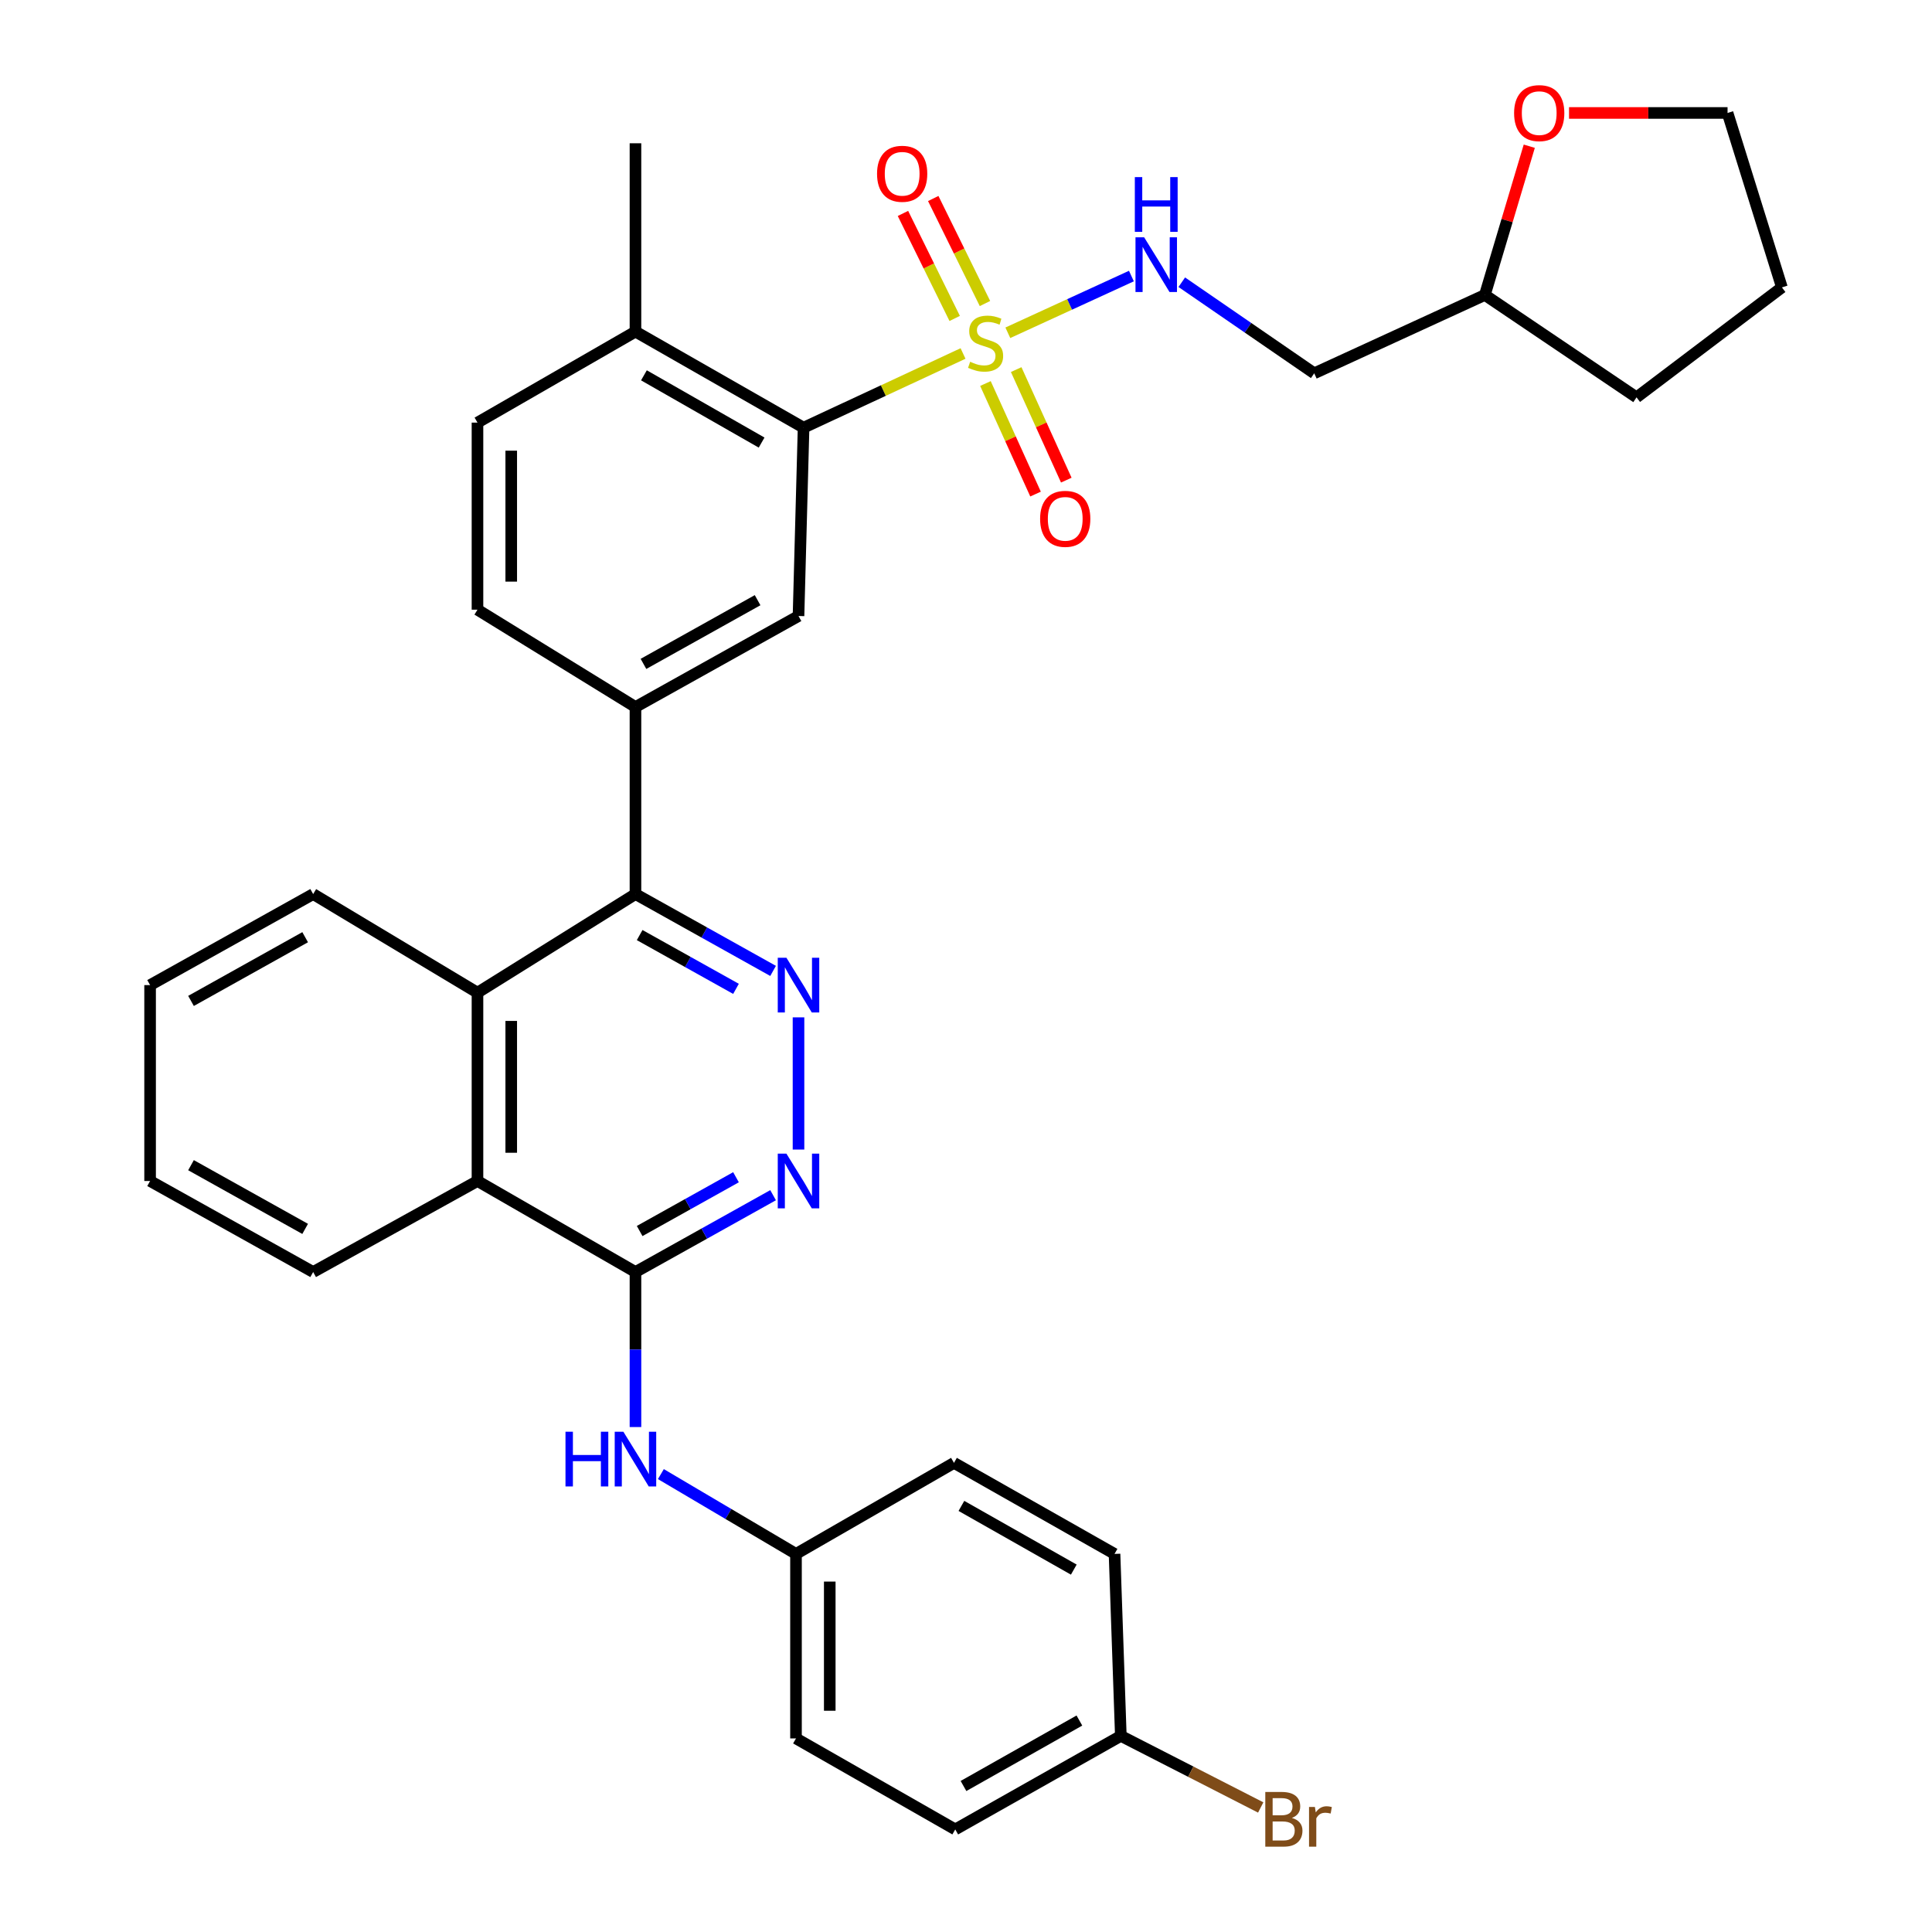 <?xml version='1.0' encoding='iso-8859-1'?>
<svg version='1.1' baseProfile='full'
              xmlns='http://www.w3.org/2000/svg'
                      xmlns:rdkit='http://www.rdkit.org/xml'
                      xmlns:xlink='http://www.w3.org/1999/xlink'
                  xml:space='preserve'
width='1000px' height='1000px' viewBox='0 0 1000 1000'>
<!-- END OF HEADER -->
<rect style='opacity:1.0;fill:#FFFFFF;stroke:none' width='1000' height='1000' x='0' y='0'> </rect>
<path class='bond-2' d='M 498.466,182.963 L 457.197,202.165' style='fill:none;fill-rule:evenodd;stroke:#CCCC00;stroke-width:6px;stroke-linecap:butt;stroke-linejoin:miter;stroke-opacity:1' />
<path class='bond-2' d='M 457.197,202.165 L 415.928,221.367' style='fill:none;fill-rule:evenodd;stroke:#000000;stroke-width:6px;stroke-linecap:butt;stroke-linejoin:miter;stroke-opacity:1' />
<path class='bond-9' d='M 521.653,172.246 L 553.634,157.565' style='fill:none;fill-rule:evenodd;stroke:#CCCC00;stroke-width:6px;stroke-linecap:butt;stroke-linejoin:miter;stroke-opacity:1' />
<path class='bond-9' d='M 553.634,157.565 L 585.614,142.884' style='fill:none;fill-rule:evenodd;stroke:#0000FF;stroke-width:6px;stroke-linecap:butt;stroke-linejoin:miter;stroke-opacity:1' />
<path class='bond-11' d='M 509.821,157.106 L 496.431,129.927' style='fill:none;fill-rule:evenodd;stroke:#CCCC00;stroke-width:6px;stroke-linecap:butt;stroke-linejoin:miter;stroke-opacity:1' />
<path class='bond-11' d='M 496.431,129.927 L 483.042,102.747' style='fill:none;fill-rule:evenodd;stroke:#FF0000;stroke-width:6px;stroke-linecap:butt;stroke-linejoin:miter;stroke-opacity:1' />
<path class='bond-11' d='M 494.147,164.828 L 480.758,137.648' style='fill:none;fill-rule:evenodd;stroke:#CCCC00;stroke-width:6px;stroke-linecap:butt;stroke-linejoin:miter;stroke-opacity:1' />
<path class='bond-11' d='M 480.758,137.648 L 467.368,110.469' style='fill:none;fill-rule:evenodd;stroke:#FF0000;stroke-width:6px;stroke-linecap:butt;stroke-linejoin:miter;stroke-opacity:1' />
<path class='bond-12' d='M 510.062,198.513 L 523.03,227.122' style='fill:none;fill-rule:evenodd;stroke:#CCCC00;stroke-width:6px;stroke-linecap:butt;stroke-linejoin:miter;stroke-opacity:1' />
<path class='bond-12' d='M 523.03,227.122 L 535.997,255.732' style='fill:none;fill-rule:evenodd;stroke:#FF0000;stroke-width:6px;stroke-linecap:butt;stroke-linejoin:miter;stroke-opacity:1' />
<path class='bond-12' d='M 525.976,191.299 L 538.944,219.909' style='fill:none;fill-rule:evenodd;stroke:#CCCC00;stroke-width:6px;stroke-linecap:butt;stroke-linejoin:miter;stroke-opacity:1' />
<path class='bond-12' d='M 538.944,219.909 L 551.911,248.519' style='fill:none;fill-rule:evenodd;stroke:#FF0000;stroke-width:6px;stroke-linecap:butt;stroke-linejoin:miter;stroke-opacity:1' />
<path class='bond-0' d='M 400.151,502.541 L 364.533,482.655' style='fill:none;fill-rule:evenodd;stroke:#0000FF;stroke-width:6px;stroke-linecap:butt;stroke-linejoin:miter;stroke-opacity:1' />
<path class='bond-0' d='M 364.533,482.655 L 328.915,462.769' style='fill:none;fill-rule:evenodd;stroke:#000000;stroke-width:6px;stroke-linecap:butt;stroke-linejoin:miter;stroke-opacity:1' />
<path class='bond-0' d='M 380.948,511.831 L 356.015,497.911' style='fill:none;fill-rule:evenodd;stroke:#0000FF;stroke-width:6px;stroke-linecap:butt;stroke-linejoin:miter;stroke-opacity:1' />
<path class='bond-0' d='M 356.015,497.911 L 331.083,483.99' style='fill:none;fill-rule:evenodd;stroke:#000000;stroke-width:6px;stroke-linecap:butt;stroke-linejoin:miter;stroke-opacity:1' />
<path class='bond-4' d='M 413.307,526.581 L 413.307,595.008' style='fill:none;fill-rule:evenodd;stroke:#0000FF;stroke-width:6px;stroke-linecap:butt;stroke-linejoin:miter;stroke-opacity:1' />
<path class='bond-1' d='M 328.915,658.393 L 247.144,611.285' style='fill:none;fill-rule:evenodd;stroke:#000000;stroke-width:6px;stroke-linecap:butt;stroke-linejoin:miter;stroke-opacity:1' />
<path class='bond-10' d='M 328.915,658.393 L 328.915,698.516' style='fill:none;fill-rule:evenodd;stroke:#000000;stroke-width:6px;stroke-linecap:butt;stroke-linejoin:miter;stroke-opacity:1' />
<path class='bond-10' d='M 328.915,698.516 L 328.915,738.639' style='fill:none;fill-rule:evenodd;stroke:#0000FF;stroke-width:6px;stroke-linecap:butt;stroke-linejoin:miter;stroke-opacity:1' />
<path class='bond-36' d='M 328.915,658.393 L 364.533,638.511' style='fill:none;fill-rule:evenodd;stroke:#000000;stroke-width:6px;stroke-linecap:butt;stroke-linejoin:miter;stroke-opacity:1' />
<path class='bond-36' d='M 364.533,638.511 L 400.151,618.629' style='fill:none;fill-rule:evenodd;stroke:#0000FF;stroke-width:6px;stroke-linecap:butt;stroke-linejoin:miter;stroke-opacity:1' />
<path class='bond-36' d='M 331.084,637.172 L 356.017,623.255' style='fill:none;fill-rule:evenodd;stroke:#000000;stroke-width:6px;stroke-linecap:butt;stroke-linejoin:miter;stroke-opacity:1' />
<path class='bond-36' d='M 356.017,623.255 L 380.949,609.337' style='fill:none;fill-rule:evenodd;stroke:#0000FF;stroke-width:6px;stroke-linecap:butt;stroke-linejoin:miter;stroke-opacity:1' />
<path class='bond-7' d='M 415.928,221.367 L 413.307,318.844' style='fill:none;fill-rule:evenodd;stroke:#000000;stroke-width:6px;stroke-linecap:butt;stroke-linejoin:miter;stroke-opacity:1' />
<path class='bond-13' d='M 415.928,221.367 L 328.915,171.638' style='fill:none;fill-rule:evenodd;stroke:#000000;stroke-width:6px;stroke-linecap:butt;stroke-linejoin:miter;stroke-opacity:1' />
<path class='bond-13' d='M 394.206,229.077 L 333.297,194.267' style='fill:none;fill-rule:evenodd;stroke:#000000;stroke-width:6px;stroke-linecap:butt;stroke-linejoin:miter;stroke-opacity:1' />
<path class='bond-3' d='M 328.915,462.769 L 328.915,365.952' style='fill:none;fill-rule:evenodd;stroke:#000000;stroke-width:6px;stroke-linecap:butt;stroke-linejoin:miter;stroke-opacity:1' />
<path class='bond-5' d='M 328.915,462.769 L 247.144,513.808' style='fill:none;fill-rule:evenodd;stroke:#000000;stroke-width:6px;stroke-linecap:butt;stroke-linejoin:miter;stroke-opacity:1' />
<path class='bond-8' d='M 247.144,513.808 L 247.144,611.285' style='fill:none;fill-rule:evenodd;stroke:#000000;stroke-width:6px;stroke-linecap:butt;stroke-linejoin:miter;stroke-opacity:1' />
<path class='bond-8' d='M 264.616,528.43 L 264.616,596.664' style='fill:none;fill-rule:evenodd;stroke:#000000;stroke-width:6px;stroke-linecap:butt;stroke-linejoin:miter;stroke-opacity:1' />
<path class='bond-26' d='M 247.144,513.808 L 162.091,462.769' style='fill:none;fill-rule:evenodd;stroke:#000000;stroke-width:6px;stroke-linecap:butt;stroke-linejoin:miter;stroke-opacity:1' />
<path class='bond-6' d='M 328.915,365.952 L 413.307,318.844' style='fill:none;fill-rule:evenodd;stroke:#000000;stroke-width:6px;stroke-linecap:butt;stroke-linejoin:miter;stroke-opacity:1' />
<path class='bond-6' d='M 333.058,343.629 L 392.132,310.653' style='fill:none;fill-rule:evenodd;stroke:#000000;stroke-width:6px;stroke-linecap:butt;stroke-linejoin:miter;stroke-opacity:1' />
<path class='bond-34' d='M 328.915,365.952 L 247.144,315.573' style='fill:none;fill-rule:evenodd;stroke:#000000;stroke-width:6px;stroke-linecap:butt;stroke-linejoin:miter;stroke-opacity:1' />
<path class='bond-27' d='M 247.144,611.285 L 162.091,658.393' style='fill:none;fill-rule:evenodd;stroke:#000000;stroke-width:6px;stroke-linecap:butt;stroke-linejoin:miter;stroke-opacity:1' />
<path class='bond-15' d='M 611.688,146.078 L 645.964,169.652' style='fill:none;fill-rule:evenodd;stroke:#0000FF;stroke-width:6px;stroke-linecap:butt;stroke-linejoin:miter;stroke-opacity:1' />
<path class='bond-15' d='M 645.964,169.652 L 680.239,193.226' style='fill:none;fill-rule:evenodd;stroke:#000000;stroke-width:6px;stroke-linecap:butt;stroke-linejoin:miter;stroke-opacity:1' />
<path class='bond-18' d='M 342.068,762.989 L 377.037,783.643' style='fill:none;fill-rule:evenodd;stroke:#0000FF;stroke-width:6px;stroke-linecap:butt;stroke-linejoin:miter;stroke-opacity:1' />
<path class='bond-18' d='M 377.037,783.643 L 412.006,804.298' style='fill:none;fill-rule:evenodd;stroke:#000000;stroke-width:6px;stroke-linecap:butt;stroke-linejoin:miter;stroke-opacity:1' />
<path class='bond-17' d='M 328.915,171.638 L 247.144,218.746' style='fill:none;fill-rule:evenodd;stroke:#000000;stroke-width:6px;stroke-linecap:butt;stroke-linejoin:miter;stroke-opacity:1' />
<path class='bond-29' d='M 328.915,171.638 L 328.915,74.161' style='fill:none;fill-rule:evenodd;stroke:#000000;stroke-width:6px;stroke-linecap:butt;stroke-linejoin:miter;stroke-opacity:1' />
<path class='bond-14' d='M 247.144,315.573 L 247.144,218.746' style='fill:none;fill-rule:evenodd;stroke:#000000;stroke-width:6px;stroke-linecap:butt;stroke-linejoin:miter;stroke-opacity:1' />
<path class='bond-14' d='M 264.616,301.049 L 264.616,233.27' style='fill:none;fill-rule:evenodd;stroke:#000000;stroke-width:6px;stroke-linecap:butt;stroke-linejoin:miter;stroke-opacity:1' />
<path class='bond-19' d='M 680.239,193.226 L 768.562,152.671' style='fill:none;fill-rule:evenodd;stroke:#000000;stroke-width:6px;stroke-linecap:butt;stroke-linejoin:miter;stroke-opacity:1' />
<path class='bond-16' d='M 791.552,75.682 L 780.057,114.176' style='fill:none;fill-rule:evenodd;stroke:#FF0000;stroke-width:6px;stroke-linecap:butt;stroke-linejoin:miter;stroke-opacity:1' />
<path class='bond-16' d='M 780.057,114.176 L 768.562,152.671' style='fill:none;fill-rule:evenodd;stroke:#000000;stroke-width:6px;stroke-linecap:butt;stroke-linejoin:miter;stroke-opacity:1' />
<path class='bond-28' d='M 812.13,58.465 L 853.155,58.465' style='fill:none;fill-rule:evenodd;stroke:#FF0000;stroke-width:6px;stroke-linecap:butt;stroke-linejoin:miter;stroke-opacity:1' />
<path class='bond-28' d='M 853.155,58.465 L 894.18,58.465' style='fill:none;fill-rule:evenodd;stroke:#000000;stroke-width:6px;stroke-linecap:butt;stroke-linejoin:miter;stroke-opacity:1' />
<path class='bond-22' d='M 412.006,804.298 L 493.778,757.181' style='fill:none;fill-rule:evenodd;stroke:#000000;stroke-width:6px;stroke-linecap:butt;stroke-linejoin:miter;stroke-opacity:1' />
<path class='bond-23' d='M 412.006,804.298 L 412.006,899.805' style='fill:none;fill-rule:evenodd;stroke:#000000;stroke-width:6px;stroke-linecap:butt;stroke-linejoin:miter;stroke-opacity:1' />
<path class='bond-23' d='M 429.479,818.624 L 429.479,885.479' style='fill:none;fill-rule:evenodd;stroke:#000000;stroke-width:6px;stroke-linecap:butt;stroke-linejoin:miter;stroke-opacity:1' />
<path class='bond-30' d='M 768.562,152.671 L 847.072,205.67' style='fill:none;fill-rule:evenodd;stroke:#000000;stroke-width:6px;stroke-linecap:butt;stroke-linejoin:miter;stroke-opacity:1' />
<path class='bond-20' d='M 580.141,898.495 L 494.438,946.903' style='fill:none;fill-rule:evenodd;stroke:#000000;stroke-width:6px;stroke-linecap:butt;stroke-linejoin:miter;stroke-opacity:1' />
<path class='bond-20' d='M 558.692,890.543 L 498.7,924.429' style='fill:none;fill-rule:evenodd;stroke:#000000;stroke-width:6px;stroke-linecap:butt;stroke-linejoin:miter;stroke-opacity:1' />
<path class='bond-21' d='M 580.141,898.495 L 616.342,917.02' style='fill:none;fill-rule:evenodd;stroke:#000000;stroke-width:6px;stroke-linecap:butt;stroke-linejoin:miter;stroke-opacity:1' />
<path class='bond-21' d='M 616.342,917.02 L 652.543,935.545' style='fill:none;fill-rule:evenodd;stroke:#7F4C19;stroke-width:6px;stroke-linecap:butt;stroke-linejoin:miter;stroke-opacity:1' />
<path class='bond-38' d='M 580.141,898.495 L 576.879,804.298' style='fill:none;fill-rule:evenodd;stroke:#000000;stroke-width:6px;stroke-linecap:butt;stroke-linejoin:miter;stroke-opacity:1' />
<path class='bond-25' d='M 493.778,757.181 L 576.879,804.298' style='fill:none;fill-rule:evenodd;stroke:#000000;stroke-width:6px;stroke-linecap:butt;stroke-linejoin:miter;stroke-opacity:1' />
<path class='bond-25' d='M 497.625,779.448 L 555.796,812.43' style='fill:none;fill-rule:evenodd;stroke:#000000;stroke-width:6px;stroke-linecap:butt;stroke-linejoin:miter;stroke-opacity:1' />
<path class='bond-24' d='M 412.006,899.805 L 494.438,946.903' style='fill:none;fill-rule:evenodd;stroke:#000000;stroke-width:6px;stroke-linecap:butt;stroke-linejoin:miter;stroke-opacity:1' />
<path class='bond-31' d='M 162.091,462.769 L 77.689,509.886' style='fill:none;fill-rule:evenodd;stroke:#000000;stroke-width:6px;stroke-linecap:butt;stroke-linejoin:miter;stroke-opacity:1' />
<path class='bond-31' d='M 157.948,485.093 L 98.866,518.075' style='fill:none;fill-rule:evenodd;stroke:#000000;stroke-width:6px;stroke-linecap:butt;stroke-linejoin:miter;stroke-opacity:1' />
<path class='bond-37' d='M 162.091,658.393 L 77.689,611.285' style='fill:none;fill-rule:evenodd;stroke:#000000;stroke-width:6px;stroke-linecap:butt;stroke-linejoin:miter;stroke-opacity:1' />
<path class='bond-37' d='M 157.946,636.07 L 98.865,603.094' style='fill:none;fill-rule:evenodd;stroke:#000000;stroke-width:6px;stroke-linecap:butt;stroke-linejoin:miter;stroke-opacity:1' />
<path class='bond-35' d='M 894.18,58.465 L 922.311,148.749' style='fill:none;fill-rule:evenodd;stroke:#000000;stroke-width:6px;stroke-linecap:butt;stroke-linejoin:miter;stroke-opacity:1' />
<path class='bond-33' d='M 847.072,205.67 L 922.311,148.749' style='fill:none;fill-rule:evenodd;stroke:#000000;stroke-width:6px;stroke-linecap:butt;stroke-linejoin:miter;stroke-opacity:1' />
<path class='bond-32' d='M 77.689,509.886 L 77.689,611.285' style='fill:none;fill-rule:evenodd;stroke:#000000;stroke-width:6px;stroke-linecap:butt;stroke-linejoin:miter;stroke-opacity:1' />
<path  class='atom-0' d='M 502.144 187.25
Q 502.464 187.37, 503.784 187.93
Q 505.104 188.49, 506.544 188.85
Q 508.024 189.17, 509.464 189.17
Q 512.144 189.17, 513.704 187.89
Q 515.264 186.57, 515.264 184.29
Q 515.264 182.73, 514.464 181.77
Q 513.704 180.81, 512.504 180.29
Q 511.304 179.77, 509.304 179.17
Q 506.784 178.41, 505.264 177.69
Q 503.784 176.97, 502.704 175.45
Q 501.664 173.93, 501.664 171.37
Q 501.664 167.81, 504.064 165.61
Q 506.504 163.41, 511.304 163.41
Q 514.584 163.41, 518.304 164.97
L 517.384 168.05
Q 513.984 166.65, 511.424 166.65
Q 508.664 166.65, 507.144 167.81
Q 505.624 168.93, 505.664 170.89
Q 505.664 172.41, 506.424 173.33
Q 507.224 174.25, 508.344 174.77
Q 509.504 175.29, 511.424 175.89
Q 513.984 176.69, 515.504 177.49
Q 517.024 178.29, 518.104 179.93
Q 519.224 181.53, 519.224 184.29
Q 519.224 188.21, 516.584 190.33
Q 513.984 192.41, 509.624 192.41
Q 507.104 192.41, 505.184 191.85
Q 503.304 191.33, 501.064 190.41
L 502.144 187.25
' fill='#CCCC00'/>
<path  class='atom-1' d='M 407.047 495.726
L 416.327 510.726
Q 417.247 512.206, 418.727 514.886
Q 420.207 517.566, 420.287 517.726
L 420.287 495.726
L 424.047 495.726
L 424.047 524.046
L 420.167 524.046
L 410.207 507.646
Q 409.047 505.726, 407.807 503.526
Q 406.607 501.326, 406.247 500.646
L 406.247 524.046
L 402.567 524.046
L 402.567 495.726
L 407.047 495.726
' fill='#0000FF'/>
<path  class='atom-5' d='M 407.047 597.125
L 416.327 612.125
Q 417.247 613.605, 418.727 616.285
Q 420.207 618.965, 420.287 619.125
L 420.287 597.125
L 424.047 597.125
L 424.047 625.445
L 420.167 625.445
L 410.207 609.045
Q 409.047 607.125, 407.807 604.925
Q 406.607 602.725, 406.247 602.045
L 406.247 625.445
L 402.567 625.445
L 402.567 597.125
L 407.047 597.125
' fill='#0000FF'/>
<path  class='atom-10' d='M 592.207 122.824
L 601.487 137.824
Q 602.407 139.304, 603.887 141.984
Q 605.367 144.664, 605.447 144.824
L 605.447 122.824
L 609.207 122.824
L 609.207 151.144
L 605.327 151.144
L 595.367 134.744
Q 594.207 132.824, 592.967 130.624
Q 591.767 128.424, 591.407 127.744
L 591.407 151.144
L 587.727 151.144
L 587.727 122.824
L 592.207 122.824
' fill='#0000FF'/>
<path  class='atom-10' d='M 587.387 91.672
L 591.227 91.672
L 591.227 103.712
L 605.707 103.712
L 605.707 91.672
L 609.547 91.672
L 609.547 119.992
L 605.707 119.992
L 605.707 106.912
L 591.227 106.912
L 591.227 119.992
L 587.387 119.992
L 587.387 91.672
' fill='#0000FF'/>
<path  class='atom-11' d='M 292.695 741.06
L 296.535 741.06
L 296.535 753.1
L 311.015 753.1
L 311.015 741.06
L 314.855 741.06
L 314.855 769.38
L 311.015 769.38
L 311.015 756.3
L 296.535 756.3
L 296.535 769.38
L 292.695 769.38
L 292.695 741.06
' fill='#0000FF'/>
<path  class='atom-11' d='M 322.655 741.06
L 331.935 756.06
Q 332.855 757.54, 334.335 760.22
Q 335.815 762.9, 335.895 763.06
L 335.895 741.06
L 339.655 741.06
L 339.655 769.38
L 335.775 769.38
L 325.815 752.98
Q 324.655 751.06, 323.415 748.86
Q 322.215 746.66, 321.855 745.98
L 321.855 769.38
L 318.175 769.38
L 318.175 741.06
L 322.655 741.06
' fill='#0000FF'/>
<path  class='atom-12' d='M 453.958 89.947
Q 453.958 83.147, 457.318 79.347
Q 460.678 75.546, 466.958 75.546
Q 473.238 75.546, 476.598 79.347
Q 479.958 83.147, 479.958 89.947
Q 479.958 96.826, 476.558 100.747
Q 473.158 104.627, 466.958 104.627
Q 460.718 104.627, 457.318 100.747
Q 453.958 96.867, 453.958 89.947
M 466.958 101.427
Q 471.278 101.427, 473.598 98.546
Q 475.958 95.626, 475.958 89.947
Q 475.958 84.386, 473.598 81.587
Q 471.278 78.746, 466.958 78.746
Q 462.638 78.746, 460.278 81.546
Q 457.958 84.347, 457.958 89.947
Q 457.958 95.666, 460.278 98.546
Q 462.638 101.427, 466.958 101.427
' fill='#FF0000'/>
<path  class='atom-13' d='M 538.359 268.545
Q 538.359 261.745, 541.719 257.945
Q 545.079 254.145, 551.359 254.145
Q 557.639 254.145, 560.999 257.945
Q 564.359 261.745, 564.359 268.545
Q 564.359 275.425, 560.959 279.345
Q 557.559 283.225, 551.359 283.225
Q 545.119 283.225, 541.719 279.345
Q 538.359 275.465, 538.359 268.545
M 551.359 280.025
Q 555.679 280.025, 557.999 277.145
Q 560.359 274.225, 560.359 268.545
Q 560.359 262.985, 557.999 260.185
Q 555.679 257.345, 551.359 257.345
Q 547.039 257.345, 544.679 260.145
Q 542.359 262.945, 542.359 268.545
Q 542.359 274.265, 544.679 277.145
Q 547.039 280.025, 551.359 280.025
' fill='#FF0000'/>
<path  class='atom-17' d='M 783.693 58.544
Q 783.693 51.745, 787.053 47.944
Q 790.413 44.145, 796.693 44.145
Q 802.973 44.145, 806.333 47.944
Q 809.693 51.745, 809.693 58.544
Q 809.693 65.424, 806.293 69.344
Q 802.893 73.225, 796.693 73.225
Q 790.453 73.225, 787.053 69.344
Q 783.693 65.465, 783.693 58.544
M 796.693 70.025
Q 801.013 70.025, 803.333 67.144
Q 805.693 64.225, 805.693 58.544
Q 805.693 52.984, 803.333 50.184
Q 801.013 47.344, 796.693 47.344
Q 792.373 47.344, 790.013 50.145
Q 787.693 52.944, 787.693 58.544
Q 787.693 64.264, 790.013 67.144
Q 792.373 70.025, 796.693 70.025
' fill='#FF0000'/>
<path  class='atom-22' d='M 668.673 940.961
Q 671.393 941.721, 672.753 943.401
Q 674.153 945.041, 674.153 947.481
Q 674.153 951.401, 671.633 953.641
Q 669.153 955.841, 664.433 955.841
L 654.913 955.841
L 654.913 927.521
L 663.273 927.521
Q 668.113 927.521, 670.553 929.481
Q 672.993 931.441, 672.993 935.041
Q 672.993 939.321, 668.673 940.961
M 658.713 930.721
L 658.713 939.601
L 663.273 939.601
Q 666.073 939.601, 667.513 938.481
Q 668.993 937.321, 668.993 935.041
Q 668.993 930.721, 663.273 930.721
L 658.713 930.721
M 664.433 952.641
Q 667.193 952.641, 668.673 951.321
Q 670.153 950.001, 670.153 947.481
Q 670.153 945.161, 668.513 944.001
Q 666.913 942.801, 663.833 942.801
L 658.713 942.801
L 658.713 952.641
L 664.433 952.641
' fill='#7F4C19'/>
<path  class='atom-22' d='M 680.593 935.281
L 681.033 938.121
Q 683.193 934.921, 686.713 934.921
Q 687.833 934.921, 689.353 935.321
L 688.753 938.681
Q 687.033 938.281, 686.073 938.281
Q 684.393 938.281, 683.273 938.961
Q 682.193 939.601, 681.313 941.161
L 681.313 955.841
L 677.553 955.841
L 677.553 935.281
L 680.593 935.281
' fill='#7F4C19'/>
</svg>
